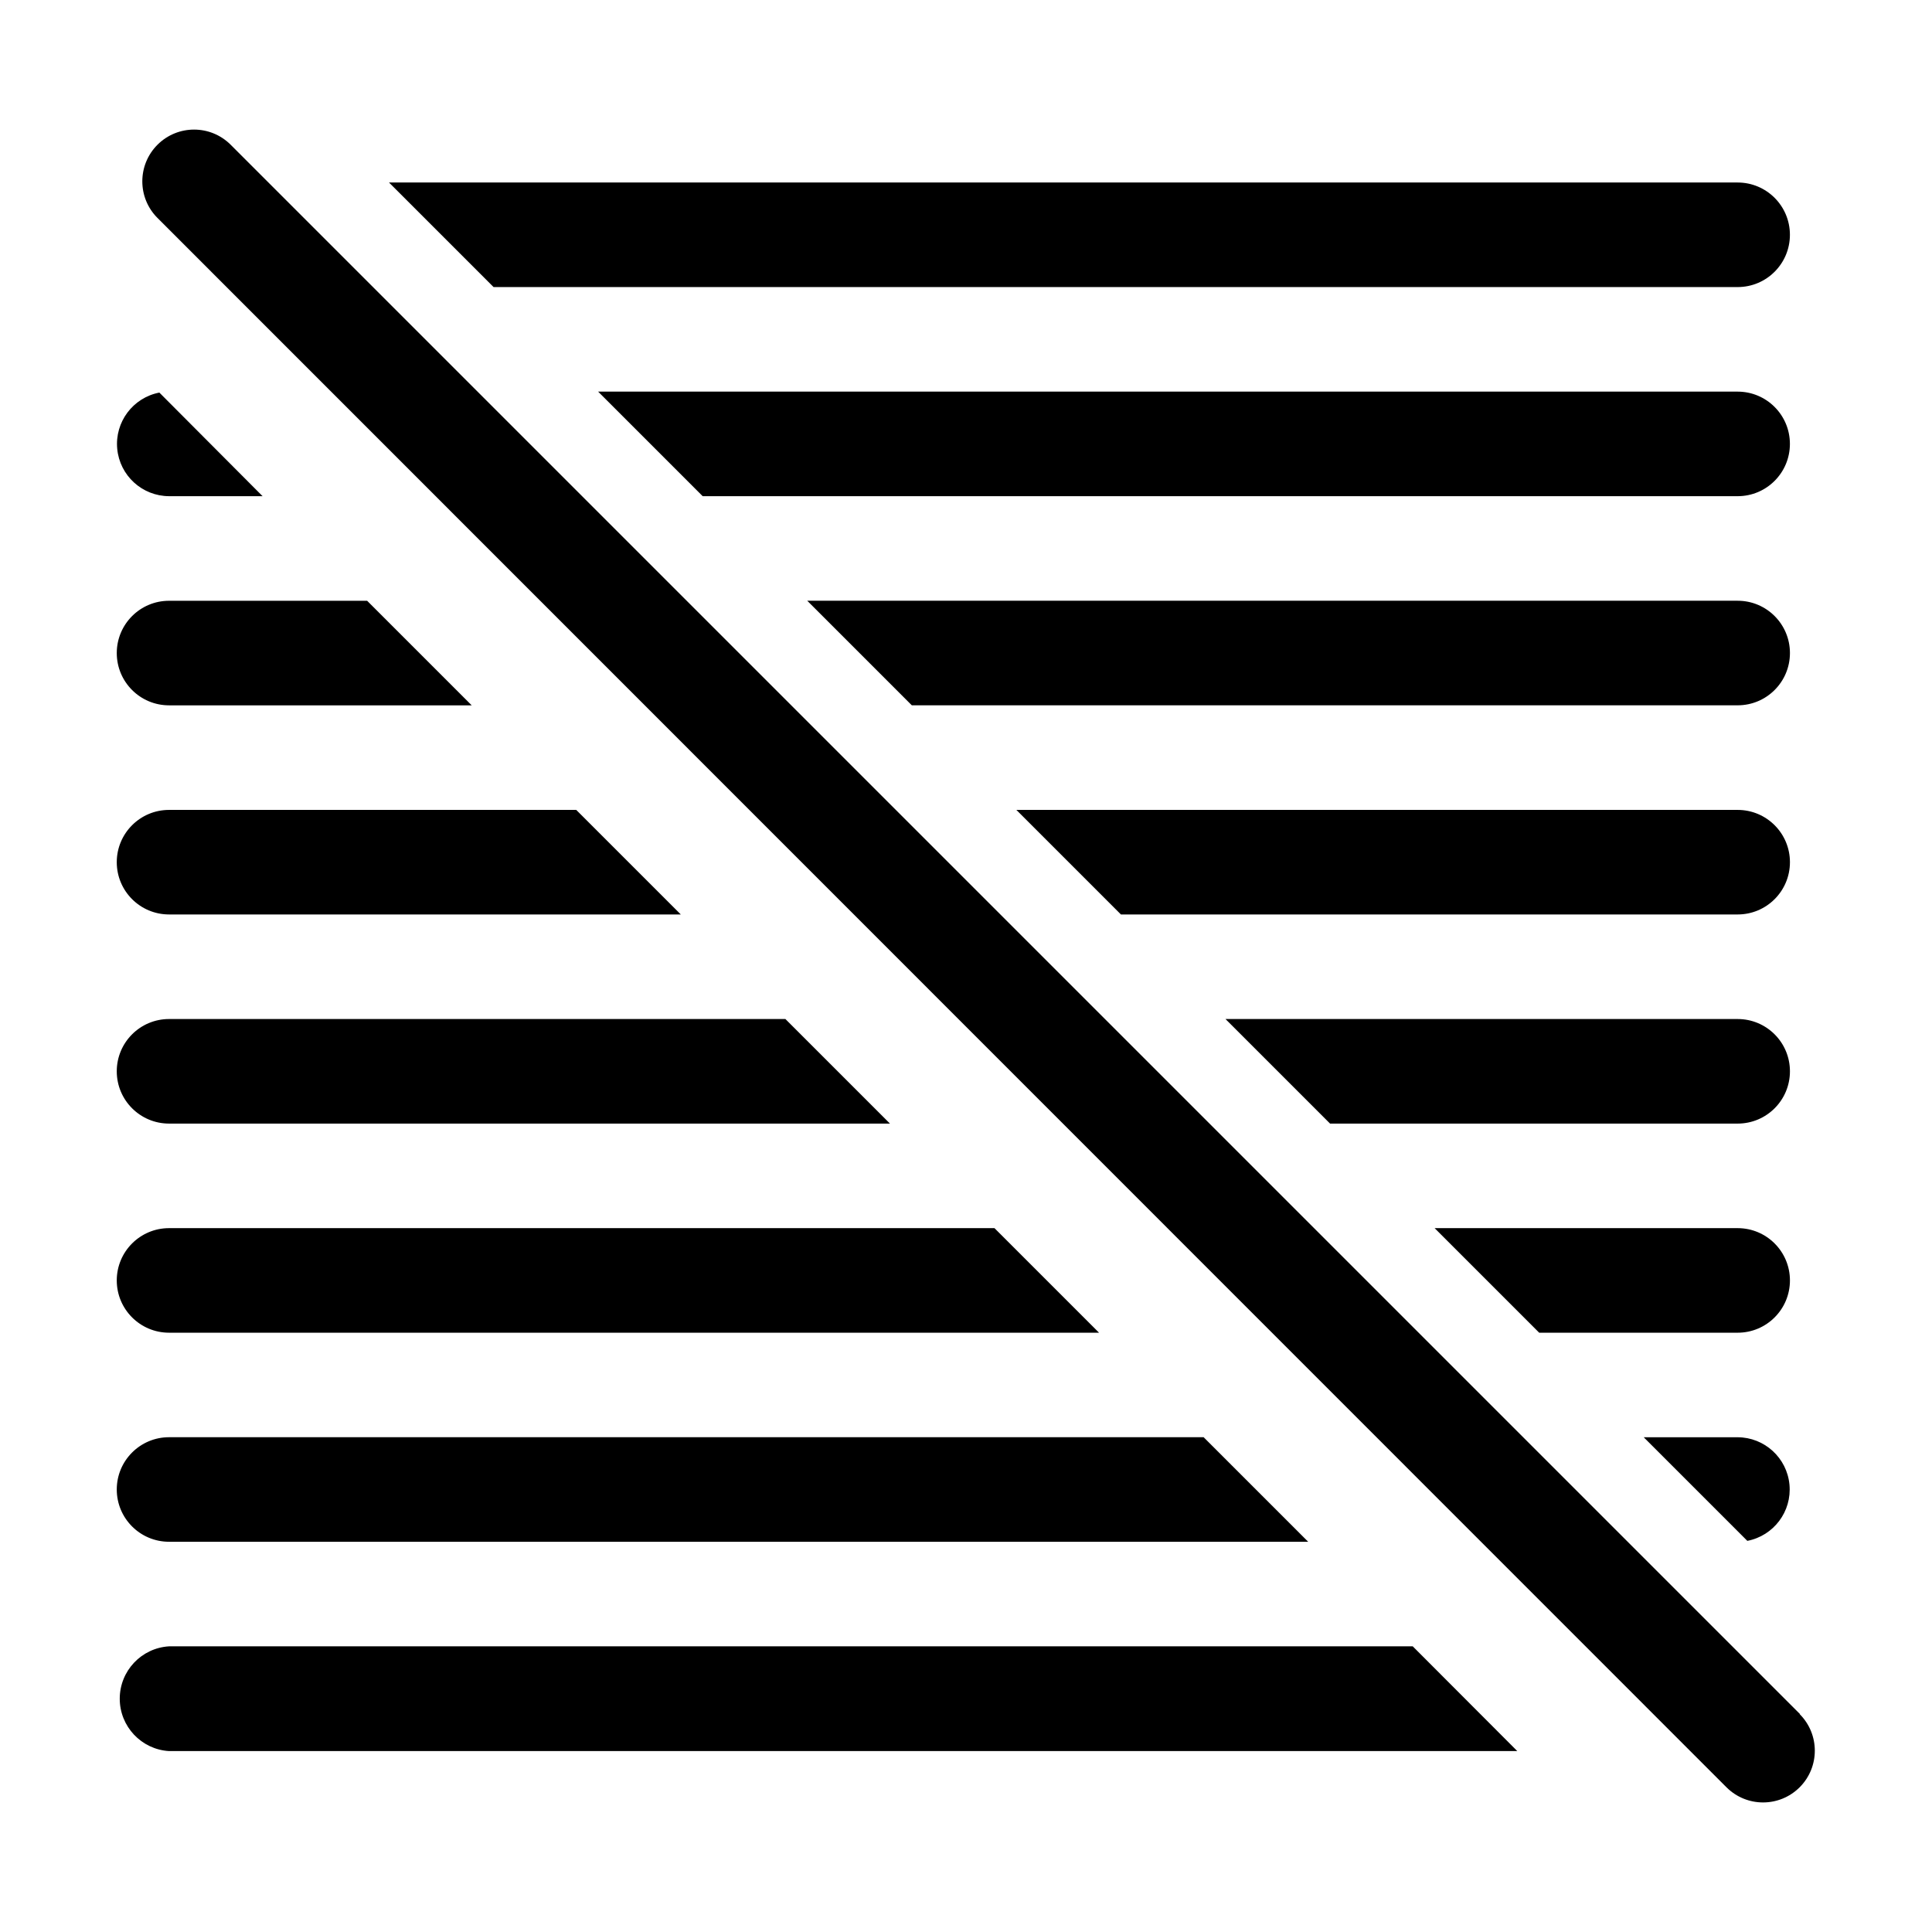 <?xml version="1.0" encoding="UTF-8"?>
<!-- Uploaded to: SVG Repo, www.svgrepo.com, Generator: SVG Repo Mixer Tools -->
<svg fill="#000000" width="800px" height="800px" version="1.1" viewBox="144 144 512 512" xmlns="http://www.w3.org/2000/svg">
 <g>
  <path d="m604.5 469.47h-80.309l27.711 27.711h52.598c7.652 0 13.852-6.203 13.852-13.855s-6.199-13.855-13.852-13.855zm-415.7 27.711h246.46l-27.711-27.711h-218.75c-7.652 0-13.855 6.203-13.855 13.855s6.203 13.855 13.855 13.855zm415.69-83.129h-135.72l27.711 27.711h108.02c7.652 0 13.852-6.203 13.852-13.855s-6.199-13.855-13.852-13.855zm-415.69-27.711h135.62l-27.711-27.711-107.91 0.004c-7.652 0-13.855 6.203-13.855 13.855 0 7.648 6.203 13.852 13.855 13.852zm415.69-27.711-191.14 0.004 27.711 27.711 163.44-0.004c7.652 0 13.852-6.203 13.852-13.852 0-7.652-6.199-13.855-13.852-13.855zm-415.69 83.133h191.05l-27.711-27.711h-163.34c-7.652 0-13.855 6.203-13.855 13.855s6.203 13.855 13.855 13.855zm0-110.84h80.207l-27.711-27.711h-52.496c-7.652 0-13.855 6.203-13.855 13.855 0 7.652 6.203 13.855 13.855 13.855zm415.69 193.96-24.887 0.004 27.457 27.457c7-1.355 11.832-7.797 11.168-14.895-0.664-7.098-6.606-12.535-13.734-12.562zm0-221.68h-246.56l27.711 27.711h218.86c7.652 0 13.852-6.203 13.852-13.855 0-7.652-6.199-13.855-13.852-13.855zm-415.69 277.09v0.004c-7.34 0.441-13.066 6.523-13.066 13.879 0 7.356 5.727 13.438 13.066 13.879h357.3l-27.711-27.762zm415.69-360.22 0.004 0.004c7.652 0 13.852-6.203 13.852-13.855s-6.199-13.855-13.852-13.855h-357.4l27.711 27.711zm0 27.711h-301.98l27.711 27.711h274.27c7.652 0 13.852-6.203 13.852-13.855s-6.199-13.855-13.852-13.855zm-415.69 304.8h301.88l-27.711-27.711-274.17 0.004c-7.652 0-13.855 6.203-13.855 13.852 0 7.652 6.203 13.855 13.855 13.855zm0-277.09h24.789l-27.359-27.457c-6.996 1.352-11.828 7.793-11.164 14.895 0.664 7.098 6.606 12.531 13.734 12.562z" fill-rule="evenodd"/>
  <path d="m621.02 598.25-415.89-415.89c-5.356-5.356-14.039-5.356-19.398 0-5.356 5.359-5.356 14.043 0 19.398l415.8 415.89c5.356 5.356 14.039 5.356 19.395 0s5.356-14.039 0-19.398z"/>
 </g>
</svg>
